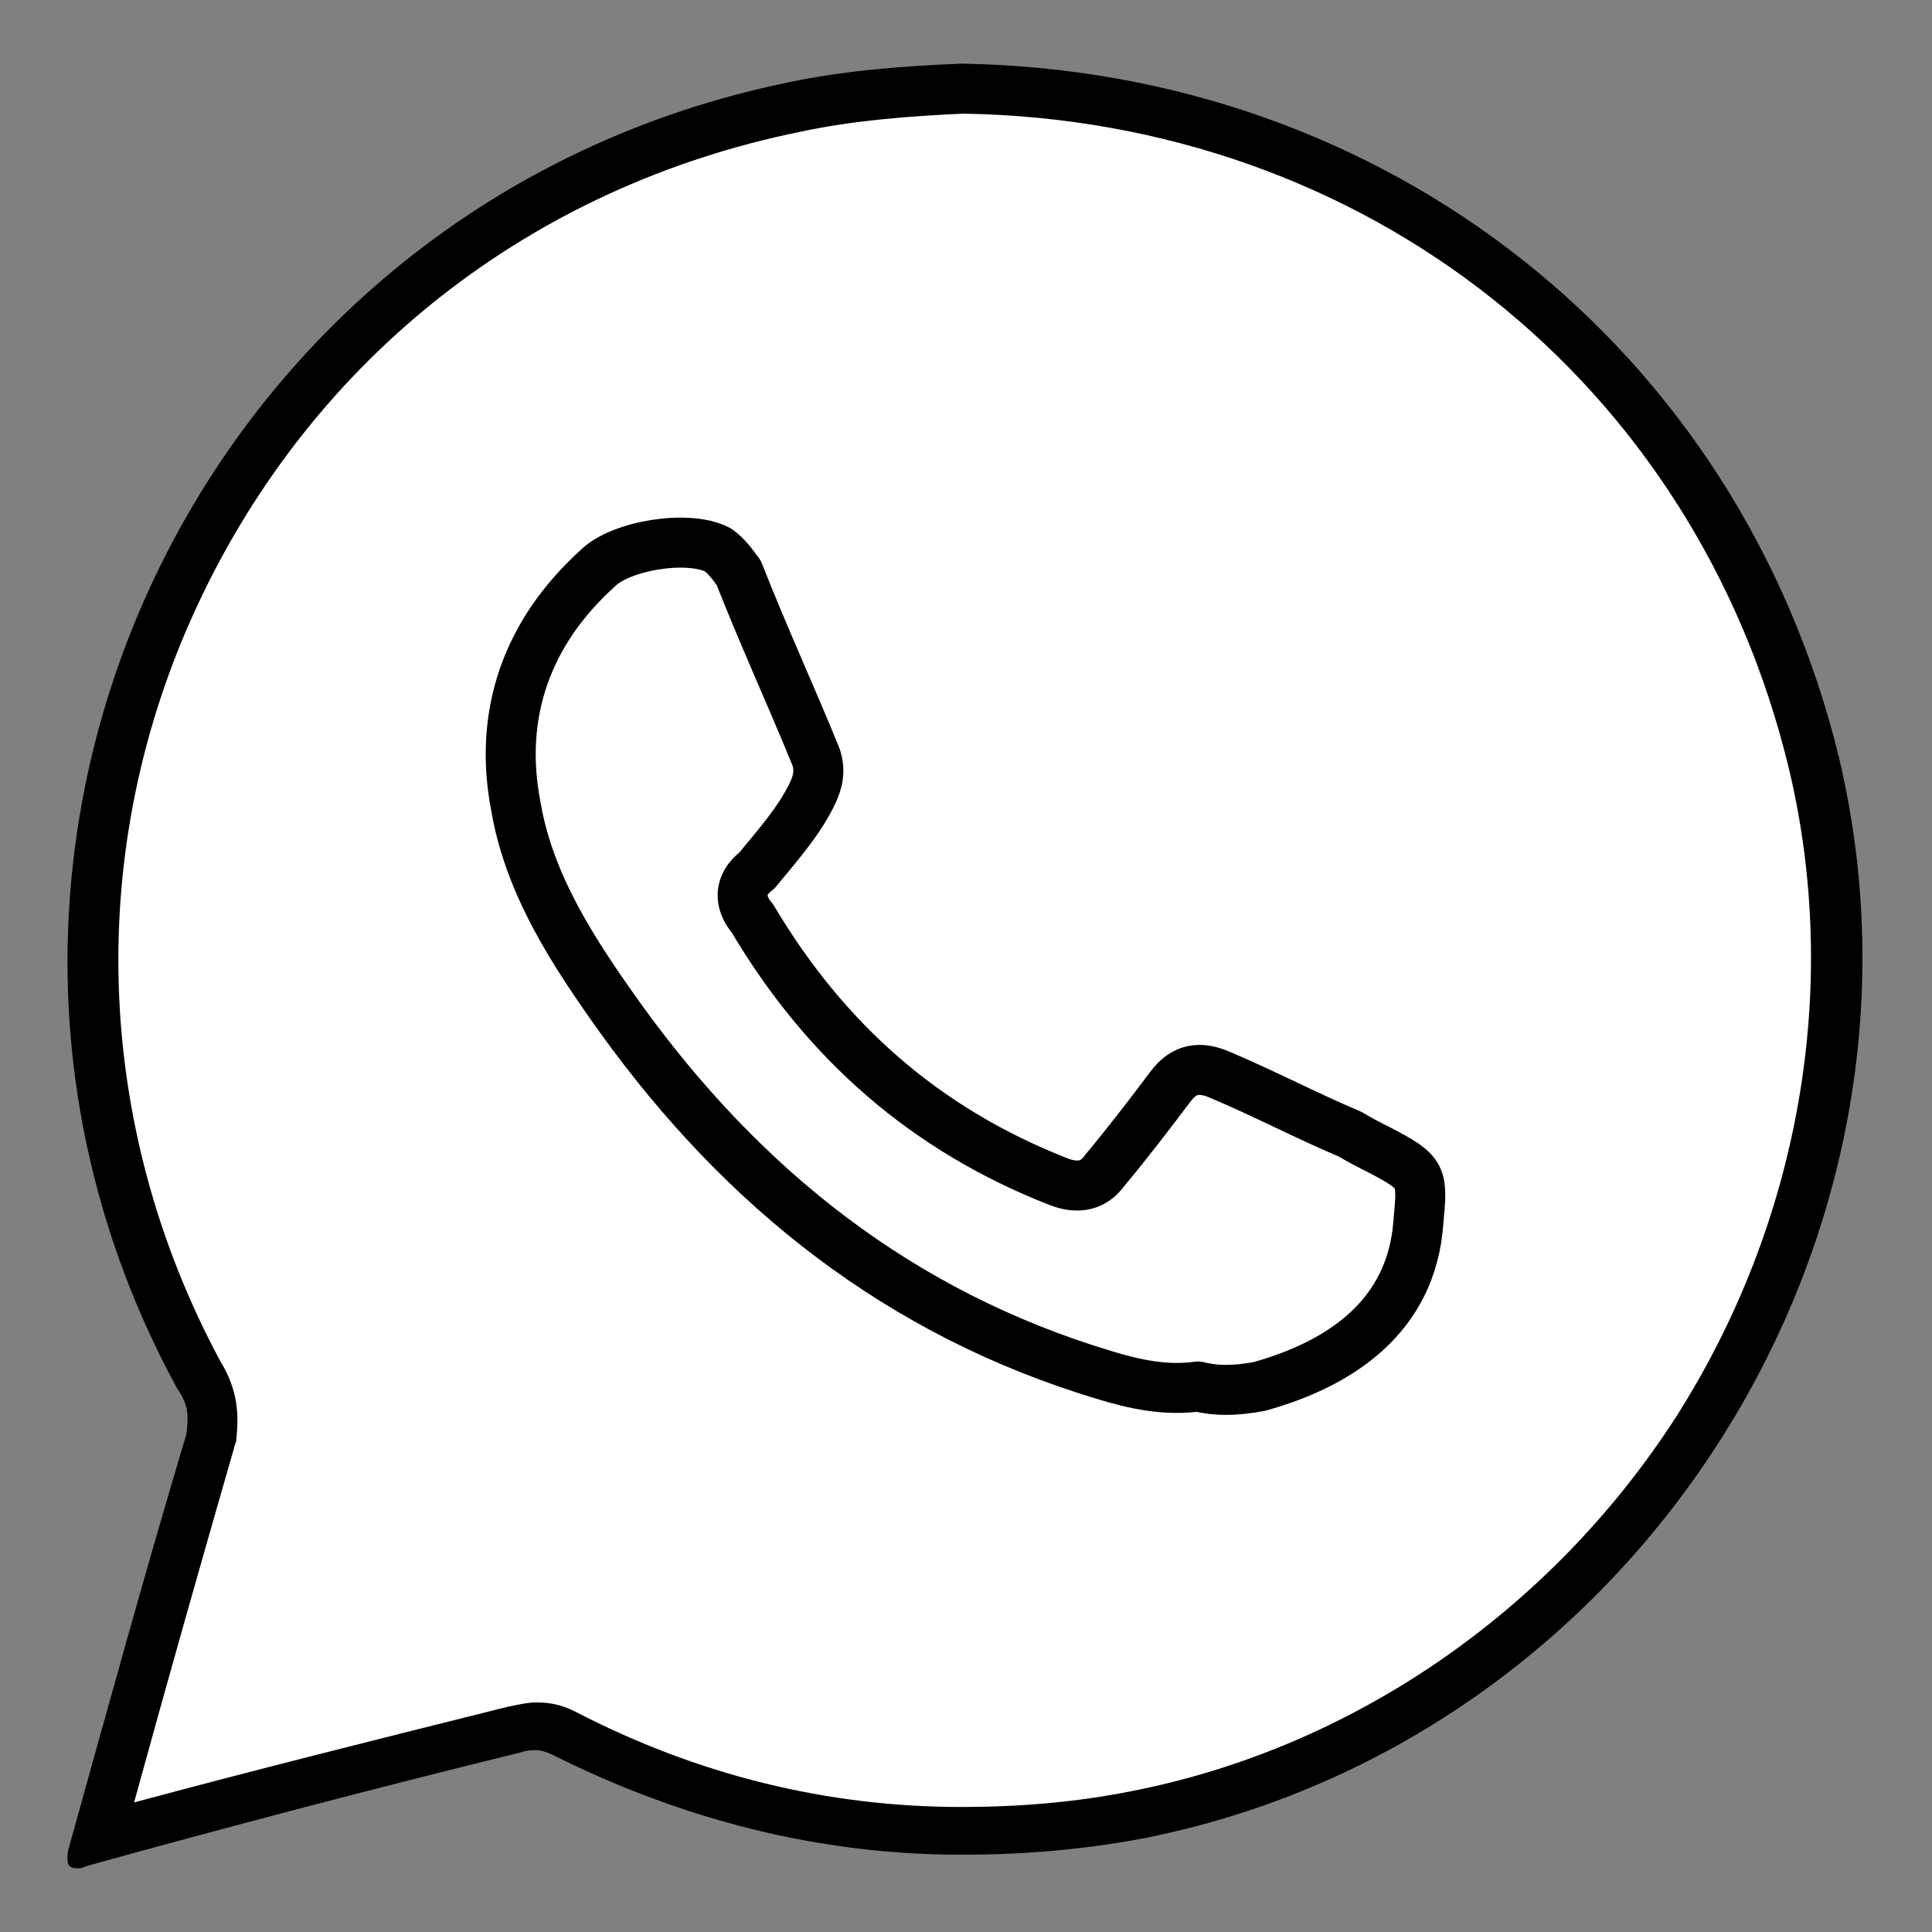 <?xml version="1.0" encoding="utf-8"?>
<!-- Generator: Adobe Illustrator 27.8.0, SVG Export Plug-In . SVG Version: 6.00 Build 0)  -->
<svg version="1.1" id="Livello_1" xmlns="http://www.w3.org/2000/svg" xmlns:xlink="http://www.w3.org/1999/xlink" x="0px" y="0px"
	 viewBox="0 0 85 85" style="enable-background:new 0 0 85 85;" xml:space="preserve">
<rect x="0" y="0" width="85" height="85" fill="#808080" stroke="none"/>
<style type="text/css">
	.st0{fill-rule:evenodd;clip-rule:evenodd;fill:#FFFFFF;}

		.st1{fill-rule:evenodd;clip-rule:evenodd;fill:#FFFFFF;stroke:#000000;stroke-width:2.2;stroke-linecap:round;stroke-linejoin:round;stroke-miterlimit:10;}
</style>
<g>
	<g>
		<path class="st0" d="M4.2,80.9c1.5-5.7,3.2-11.7,4.9-17.5c0-0.1,0-0.1,0-0.2c0.1-0.8,0.1-1.7-0.5-2.7c-5.8-10.8-6.2-23.3-1-34.4
			c5.2-11.2,15.2-19,27.3-21.4C37.3,4.3,40,4.1,42.3,4c18.1,0.2,33.2,12.1,37.3,29.6c2.4,9.9,0.5,20.6-5.1,29.4
			c-5.7,8.8-14.6,14.9-24.7,16.9c-2.6,0.5-5.2,0.7-7.7,0.7c-6.1,0-12-1.4-17.5-4.3c-0.4-0.2-0.8-0.3-1.2-0.3c-0.3,0-0.6,0.1-1,0.2
			C15.9,77.8,10.1,79.3,4.2,80.9z"/>
		<path d="M42.4,5c17.7,0.3,32.2,11.8,36.3,28.8c2.3,9.6,0.5,20-5,28.6c-5.5,8.5-14.2,14.5-23.9,16.4c-2.5,0.5-5,0.7-7.5,0.7
			c-5.9,0-11.6-1.4-17-4.2c-0.6-0.3-1.1-0.4-1.7-0.4c-0.4,0-0.8,0.1-1.3,0.2c-6,1.5-11.2,2.8-16.4,4.2c1.4-5.1,2.9-10.4,4.4-15.6
			c0-0.1,0.1-0.2,0.1-0.4c0.1-1,0.1-2.1-0.7-3.4c-5.6-10.4-6-22.6-1-33.3C13.8,15.7,23.4,8.2,35.2,5.8C37.5,5.3,40.1,5.1,42.4,5
			 M42.3,2.8c-2.5,0.1-5.1,0.3-7.5,0.8C8.6,8.9-4.9,37.8,7.8,61.1c0.5,0.7,0.5,1.2,0.4,2c-1.8,6-3.5,12.2-5.2,18.3
			c-0.1,0.6,0,0.8,0.4,0.8c0.1,0,0.2,0,0.4-0.1c6.5-1.8,12.6-3.4,19.1-5c0.3-0.1,0.5-0.1,0.7-0.1s0.5,0.1,0.7,0.2
			c5.8,2.9,11.8,4.4,18,4.4c2.6,0,5.2-0.2,7.9-0.7C71.8,76.7,86,54.7,80.9,33.3l0,0C76.5,15.3,61,3.1,42.3,2.8L42.3,2.8z"/>
	</g>
	<path class="st1" d="M52.7,61c-1.4,0.2-2.8-0.1-4.1-0.5c-9-2.7-15.9-8.2-21.3-15.7c-2-2.8-4-5.8-4.6-9.3c-0.8-4.1,0.5-7.7,3.6-10.5
		c1-1,4-1.5,5.3-0.8c0.4,0.3,0.6,0.6,0.9,1c1.1,2.8,2.3,5.4,3.4,8.1c0.2,0.6,0.1,1.1-0.2,1.7c-0.6,1.2-1.5,2.2-2.4,3.3
		c-0.8,0.6-0.8,1.4-0.2,2.1c3.2,5.4,7.6,9.3,13.5,11.6c0.8,0.3,1.5,0.2,2-0.5c1-1.2,2-2.5,2.9-3.7c0.6-0.8,1.3-0.9,2.2-0.5
		c1.9,0.8,3.8,1.8,5.7,2.6c0.5,0.3,0.9,0.5,1.3,0.7c1.9,1,1.9,1.1,1.7,3.2c-0.3,4.1-3.4,6.2-7,7.2C54.3,61.2,53.5,61.2,52.7,61
		L52.7,61z"/>
</g>
</svg>
